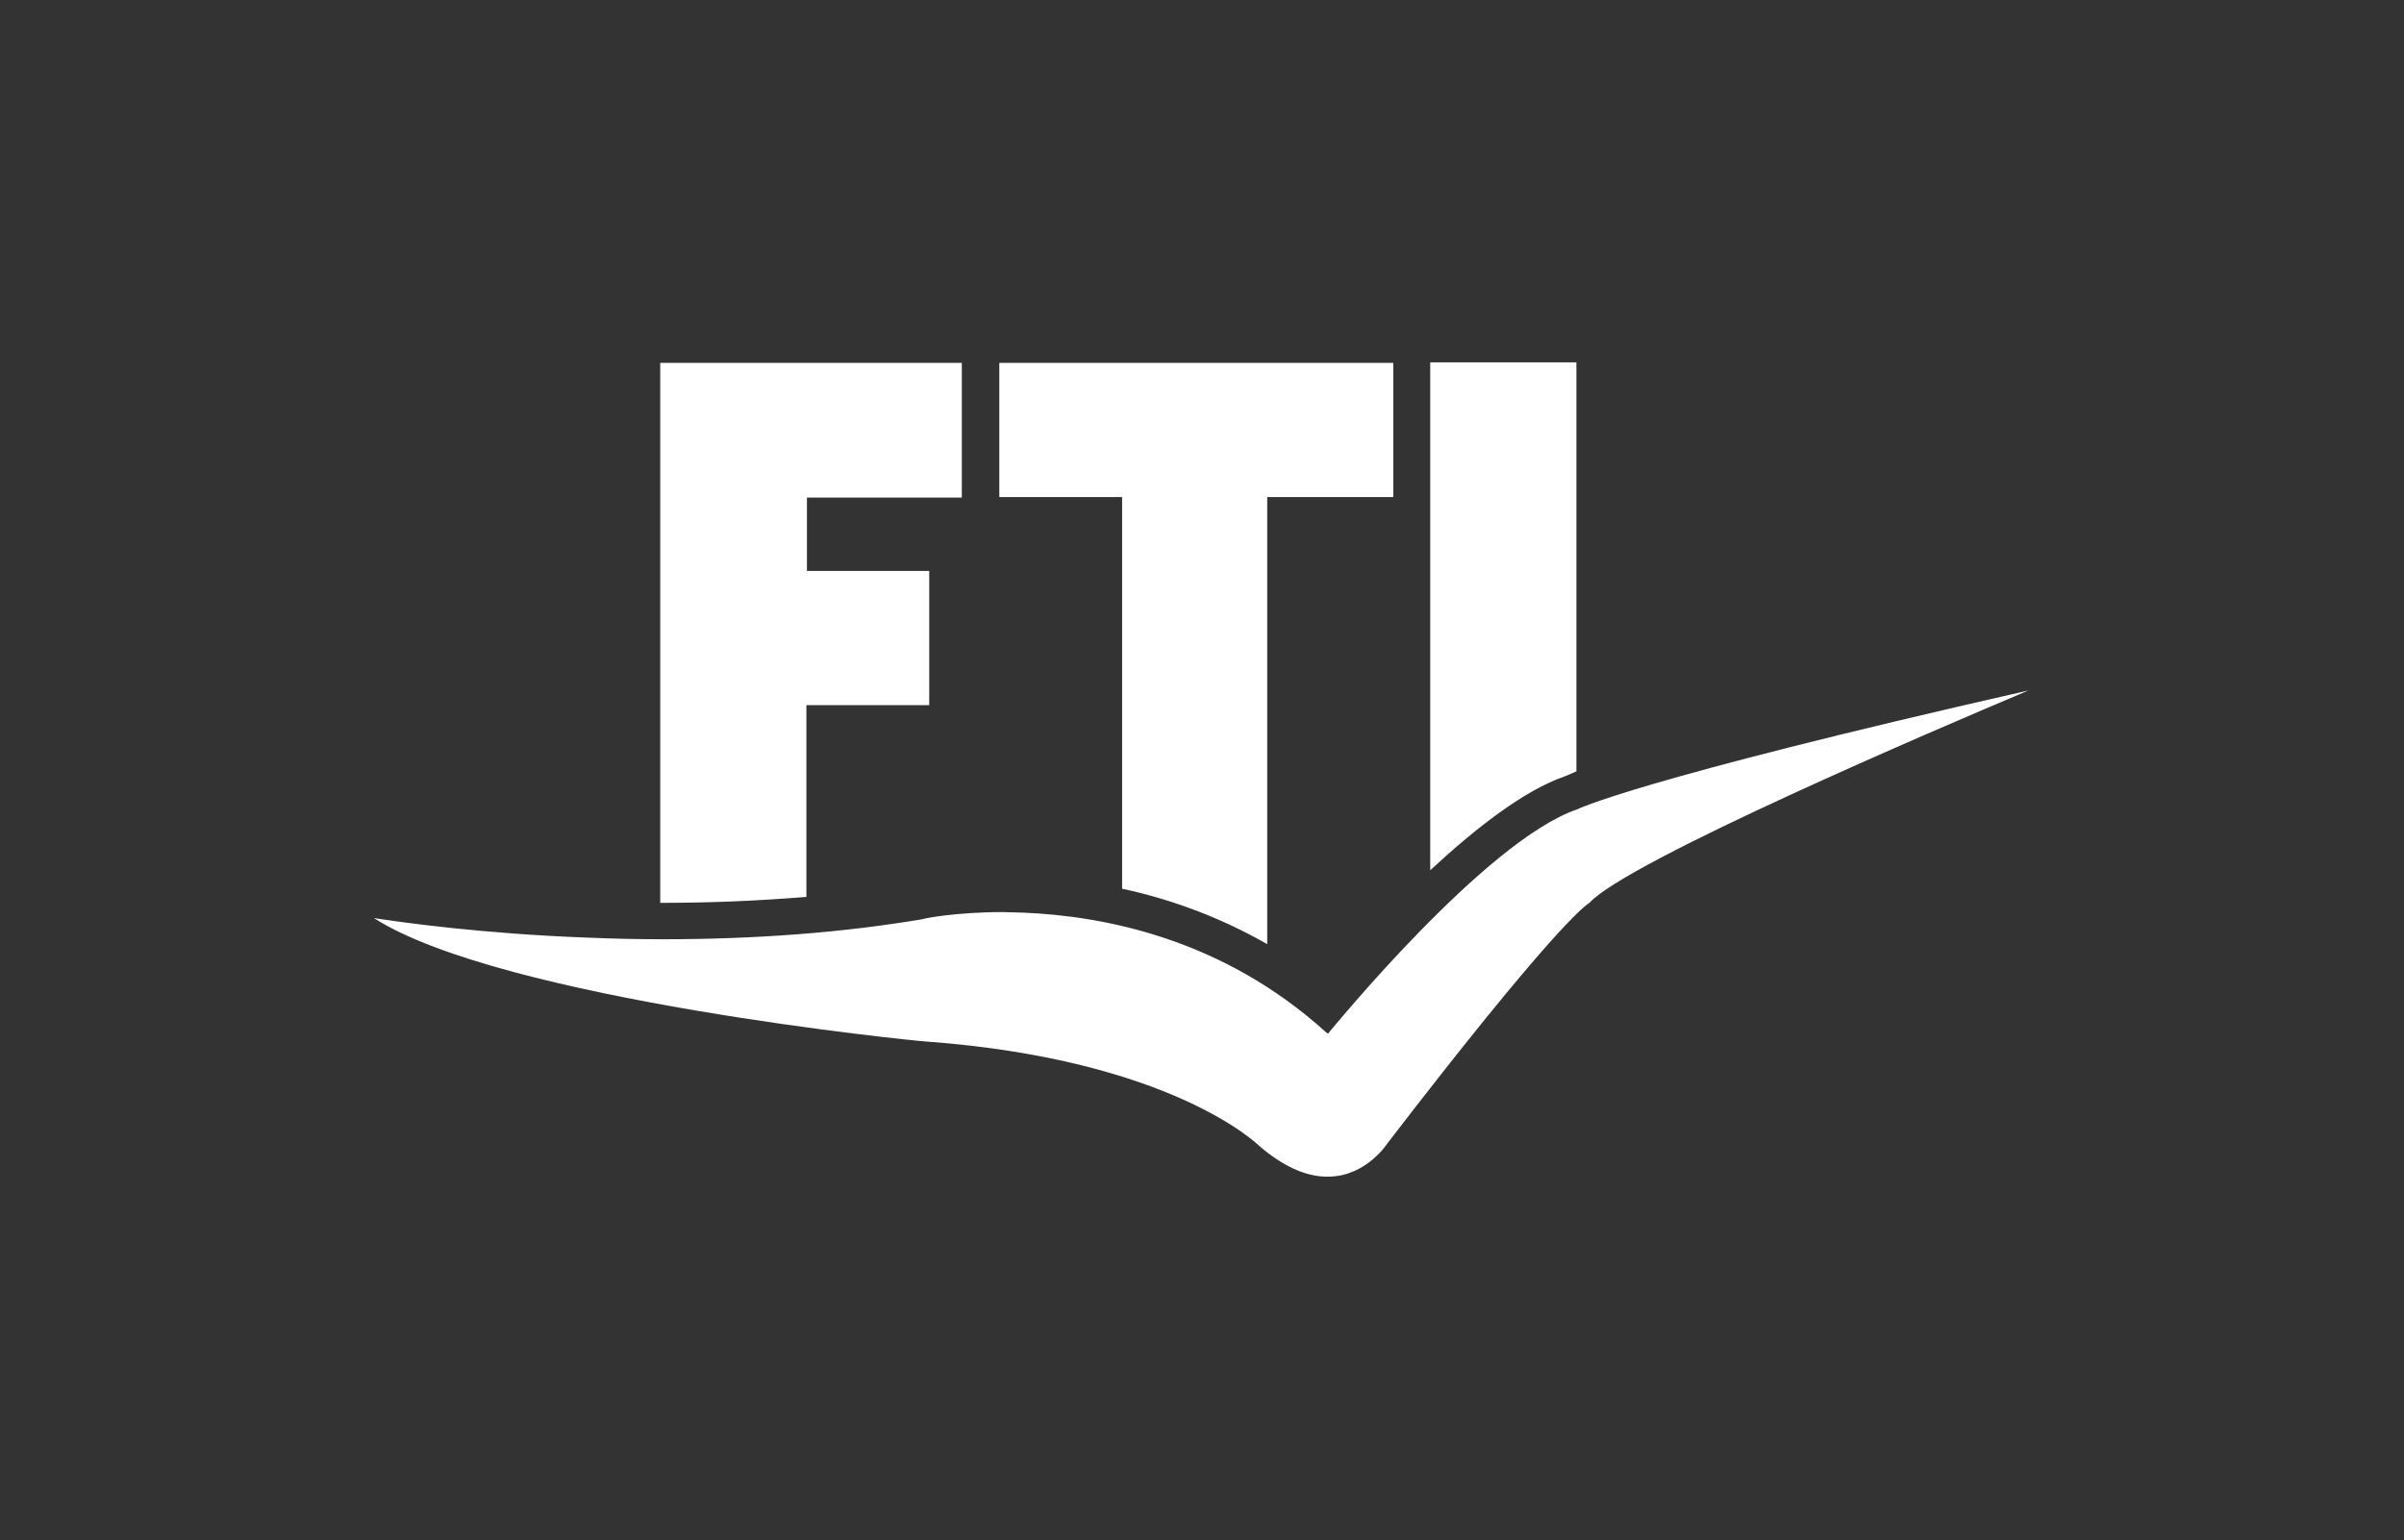 <?xml version="1.0" encoding="UTF-8"?>
<!-- Generator: Adobe Illustrator 26.3.1, SVG Export Plug-In . SVG Version: 6.00 Build 0)  -->
<svg xmlns="http://www.w3.org/2000/svg" xmlns:xlink="http://www.w3.org/1999/xlink" version="1.1" id="mittig_x5F_zeichenflaeche" x="0px" y="0px" viewBox="0 0 442.4 283.5" style="enable-background:new 0 0 442.4 283.5;" xml:space="preserve">
<rect x="0" y="0" width="442.4" height="283.5" fill="#333333" stroke="none"/>
<style type="text/css">
	.st0{fill:#FFFFFF;}
	.st1{fill-rule:evenodd;clip-rule:evenodd;fill:#FFFFFF;}
	.st2{fill:none;}
</style>
<g>
	<path class="st0" d="M288,142.9c0.5-0.2,1.2-0.5,2.1-0.9V66.7h-26.9v93.5C271.4,152.6,280.4,145.5,288,142.9"></path>
	<path class="st0" d="M206.5,163.6c8.4,1.8,17.6,5,26.7,10.2V91.5h23.2V66.8h-72.5v24.7h22.6L206.5,163.6L206.5,163.6z"></path>
	<path class="st0" d="M121.9,166.2c9.2,0,18-0.4,26.5-1.1l0-35.3l22.6,0l0-24.7h-22.5l0-13.5h28.5V66.8l-55.5,0v99.4   C121.6,166.2,121.7,166.2,121.9,166.2"></path>
	<path class="st0" d="M244.7,189.9l-0.3,0.4l-0.4-0.3c-19-17.2-40.8-21.4-55.8-22c-1.3,0-2.5-0.1-3.6-0.1c-8.9,0-14.7,1.2-14.8,1.3   c-14.8,2.5-30.8,3.7-47.9,3.7c-4.5,0-9.1-0.1-13.8-0.3c-19.2-0.7-34.1-2.8-39.3-3.6c23.6,15.1,100.5,22.7,101.3,22.7   c45.7,3.3,61.6,19.2,61.7,19.3c4.2,3.6,8.3,5.5,12.1,5.6c0.2,0,0.3,0,0.5,0c7,0,10.9-6.1,10.9-6.1c29.9-38.9,36.2-43.7,37.2-44.3   c6.9-7.6,63.7-31.9,80.8-39.1c-73.1,16.6-83,21.9-83.1,21.9C273.3,154.8,245,189.6,244.7,189.9"></path>
</g>
</svg>
